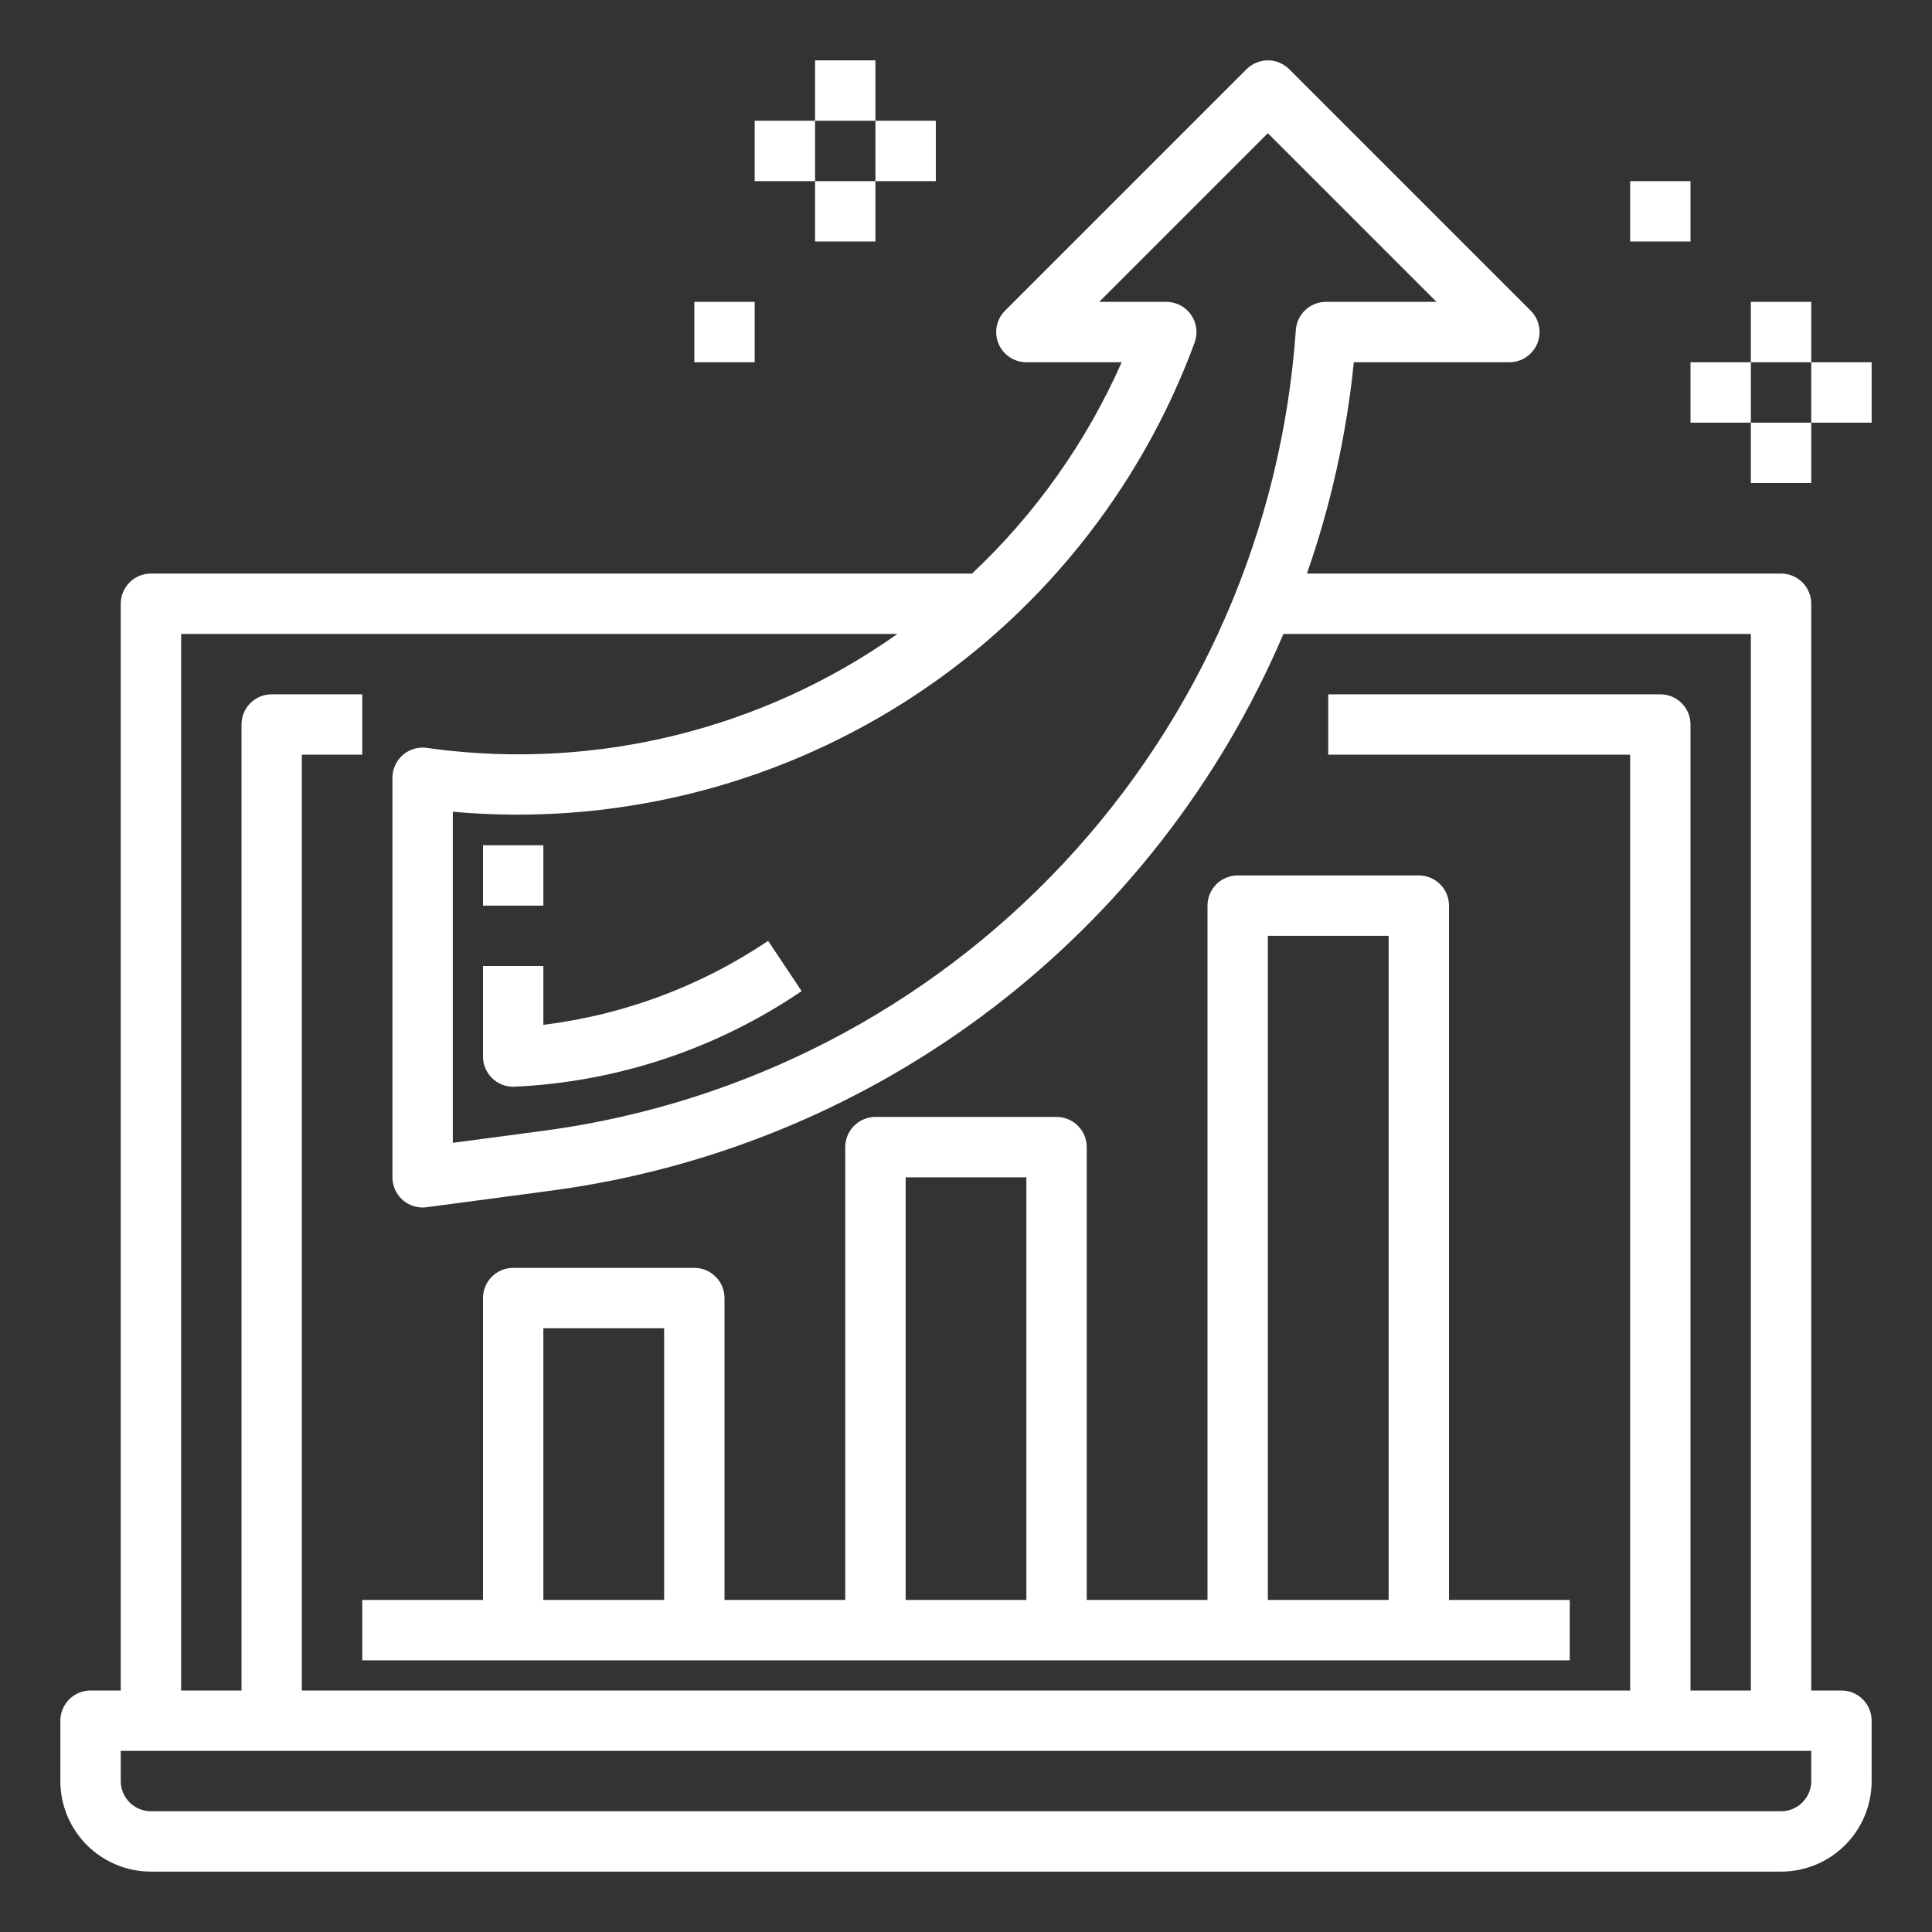 <svg width="50" height="50" viewBox="0 0 50 50" fill="none" xmlns="http://www.w3.org/2000/svg">
<rect x="0" y="0" width="50" height="50" fill="#333333" stroke="none"/>
<path d="M47.656 43.75H46.875V15.625C46.875 15.418 46.793 15.219 46.646 15.072C46.5 14.926 46.301 14.844 46.094 14.844H33.823C34.442 13.075 34.849 11.239 35.037 9.375H39.062C39.217 9.375 39.368 9.329 39.496 9.243C39.625 9.157 39.725 9.035 39.784 8.893C39.843 8.75 39.859 8.593 39.829 8.441C39.798 8.29 39.724 8.15 39.615 8.041L33.365 1.791C33.218 1.645 33.02 1.562 32.812 1.562C32.605 1.562 32.407 1.645 32.26 1.791L26.01 8.041C25.901 8.15 25.826 8.29 25.796 8.441C25.766 8.593 25.782 8.75 25.841 8.893C25.9 9.035 26 9.157 26.128 9.243C26.257 9.329 26.408 9.375 26.562 9.375H29.029C28.117 11.438 26.8 13.298 25.156 14.844H3.906C3.699 14.844 3.5 14.926 3.354 15.072C3.207 15.219 3.125 15.418 3.125 15.625V43.75H2.344C2.137 43.75 1.938 43.832 1.791 43.979C1.645 44.125 1.562 44.324 1.562 44.531V46.094C1.562 46.715 1.809 47.311 2.249 47.751C2.689 48.19 3.285 48.437 3.906 48.437H46.094C46.715 48.437 47.312 48.19 47.751 47.751C48.191 47.311 48.438 46.715 48.438 46.094V44.531C48.438 44.324 48.355 44.125 48.209 43.979C48.062 43.832 47.863 43.75 47.656 43.75ZM30.919 8.86C30.962 8.742 30.975 8.615 30.959 8.491C30.942 8.367 30.896 8.248 30.824 8.145C30.752 8.042 30.656 7.958 30.545 7.901C30.434 7.843 30.31 7.812 30.184 7.812H28.448L32.812 3.448L37.177 7.812H34.317C34.119 7.812 33.927 7.887 33.782 8.023C33.637 8.158 33.549 8.344 33.536 8.542C33.177 13.698 31.052 18.573 27.52 22.345C23.987 26.118 19.262 28.558 14.141 29.254L11.719 29.576V21.008C15.809 21.376 19.908 20.386 23.378 18.189C26.849 15.993 29.5 12.714 30.919 8.86ZM4.688 16.406H23.226C19.74 18.87 15.455 19.931 11.222 19.38L11.044 19.355C10.933 19.339 10.82 19.348 10.714 19.38C10.607 19.412 10.508 19.467 10.424 19.54C10.339 19.613 10.272 19.704 10.226 19.806C10.18 19.907 10.156 20.018 10.156 20.13V30.469C10.156 30.676 10.239 30.875 10.385 31.021C10.532 31.168 10.73 31.25 10.938 31.25C10.972 31.25 11.006 31.247 11.041 31.243L14.344 30.803C18.466 30.241 22.372 28.619 25.68 26.095C28.987 23.572 31.584 20.233 33.215 16.406H45.312V43.75H43.75V18.75C43.75 18.543 43.668 18.344 43.521 18.197C43.375 18.051 43.176 17.969 42.969 17.969H34.375V19.531H42.188V43.75H7.812V19.531H9.375V17.969H7.031C6.824 17.969 6.625 18.051 6.479 18.197C6.332 18.344 6.25 18.543 6.25 18.75V43.75H4.688V16.406ZM46.875 46.094C46.875 46.301 46.793 46.499 46.646 46.646C46.5 46.792 46.301 46.875 46.094 46.875H3.906C3.699 46.875 3.5 46.792 3.354 46.646C3.207 46.499 3.125 46.301 3.125 46.094V45.312H46.875V46.094Z" fill="white"/>
<path d="M9.375 42.969H40.625V41.406H37.5V23.438C37.5 23.23 37.418 23.032 37.271 22.885C37.125 22.739 36.926 22.656 36.719 22.656H32.031C31.824 22.656 31.625 22.739 31.479 22.885C31.332 23.032 31.25 23.23 31.25 23.438V41.406H28.125V29.688C28.125 29.48 28.043 29.282 27.896 29.135C27.75 28.989 27.551 28.906 27.344 28.906H22.656C22.449 28.906 22.25 28.989 22.104 29.135C21.957 29.282 21.875 29.48 21.875 29.688V41.406H18.75V33.594C18.75 33.386 18.668 33.188 18.521 33.041C18.375 32.895 18.176 32.812 17.969 32.812H13.281C13.074 32.812 12.875 32.895 12.729 33.041C12.582 33.188 12.5 33.386 12.5 33.594V41.406H9.375V42.969ZM32.812 24.219H35.938V41.406H32.812V24.219ZM23.438 30.469H26.562V41.406H23.438V30.469ZM14.062 34.375H17.188V41.406H14.062V34.375Z" fill="white"/>
<path d="M21.094 1.562H22.656V3.125H21.094V1.562Z" fill="white"/>
<path d="M22.656 3.125H24.219V4.688H22.656V3.125Z" fill="white"/>
<path d="M21.094 4.688H22.656V6.25H21.094V4.688Z" fill="white"/>
<path d="M19.531 3.125H21.094V4.688H19.531V3.125Z" fill="white"/>
<path d="M17.969 7.812H19.531V9.375H17.969V7.812Z" fill="white"/>
<path d="M46.875 9.375H48.438V10.938H46.875V9.375Z" fill="white"/>
<path d="M45.312 10.938H46.875V12.5H45.312V10.938Z" fill="white"/>
<path d="M43.75 9.375H45.312V10.938H43.75V9.375Z" fill="white"/>
<path d="M45.312 7.812H46.875V9.375H45.312V7.812Z" fill="white"/>
<path d="M42.188 4.688H43.75V6.25H42.188V4.688Z" fill="white"/>
<path d="M14.062 25H12.5V27.344C12.5 27.551 12.582 27.75 12.729 27.896C12.875 28.043 13.074 28.125 13.281 28.125C15.951 28.009 18.536 27.152 20.746 25.65L19.879 24.35C18.138 25.522 16.145 26.266 14.062 26.523V25Z" fill="white"/>
<path d="M12.5 21.875H14.062V23.438H12.5V21.875Z" fill="white"/>
</svg>

